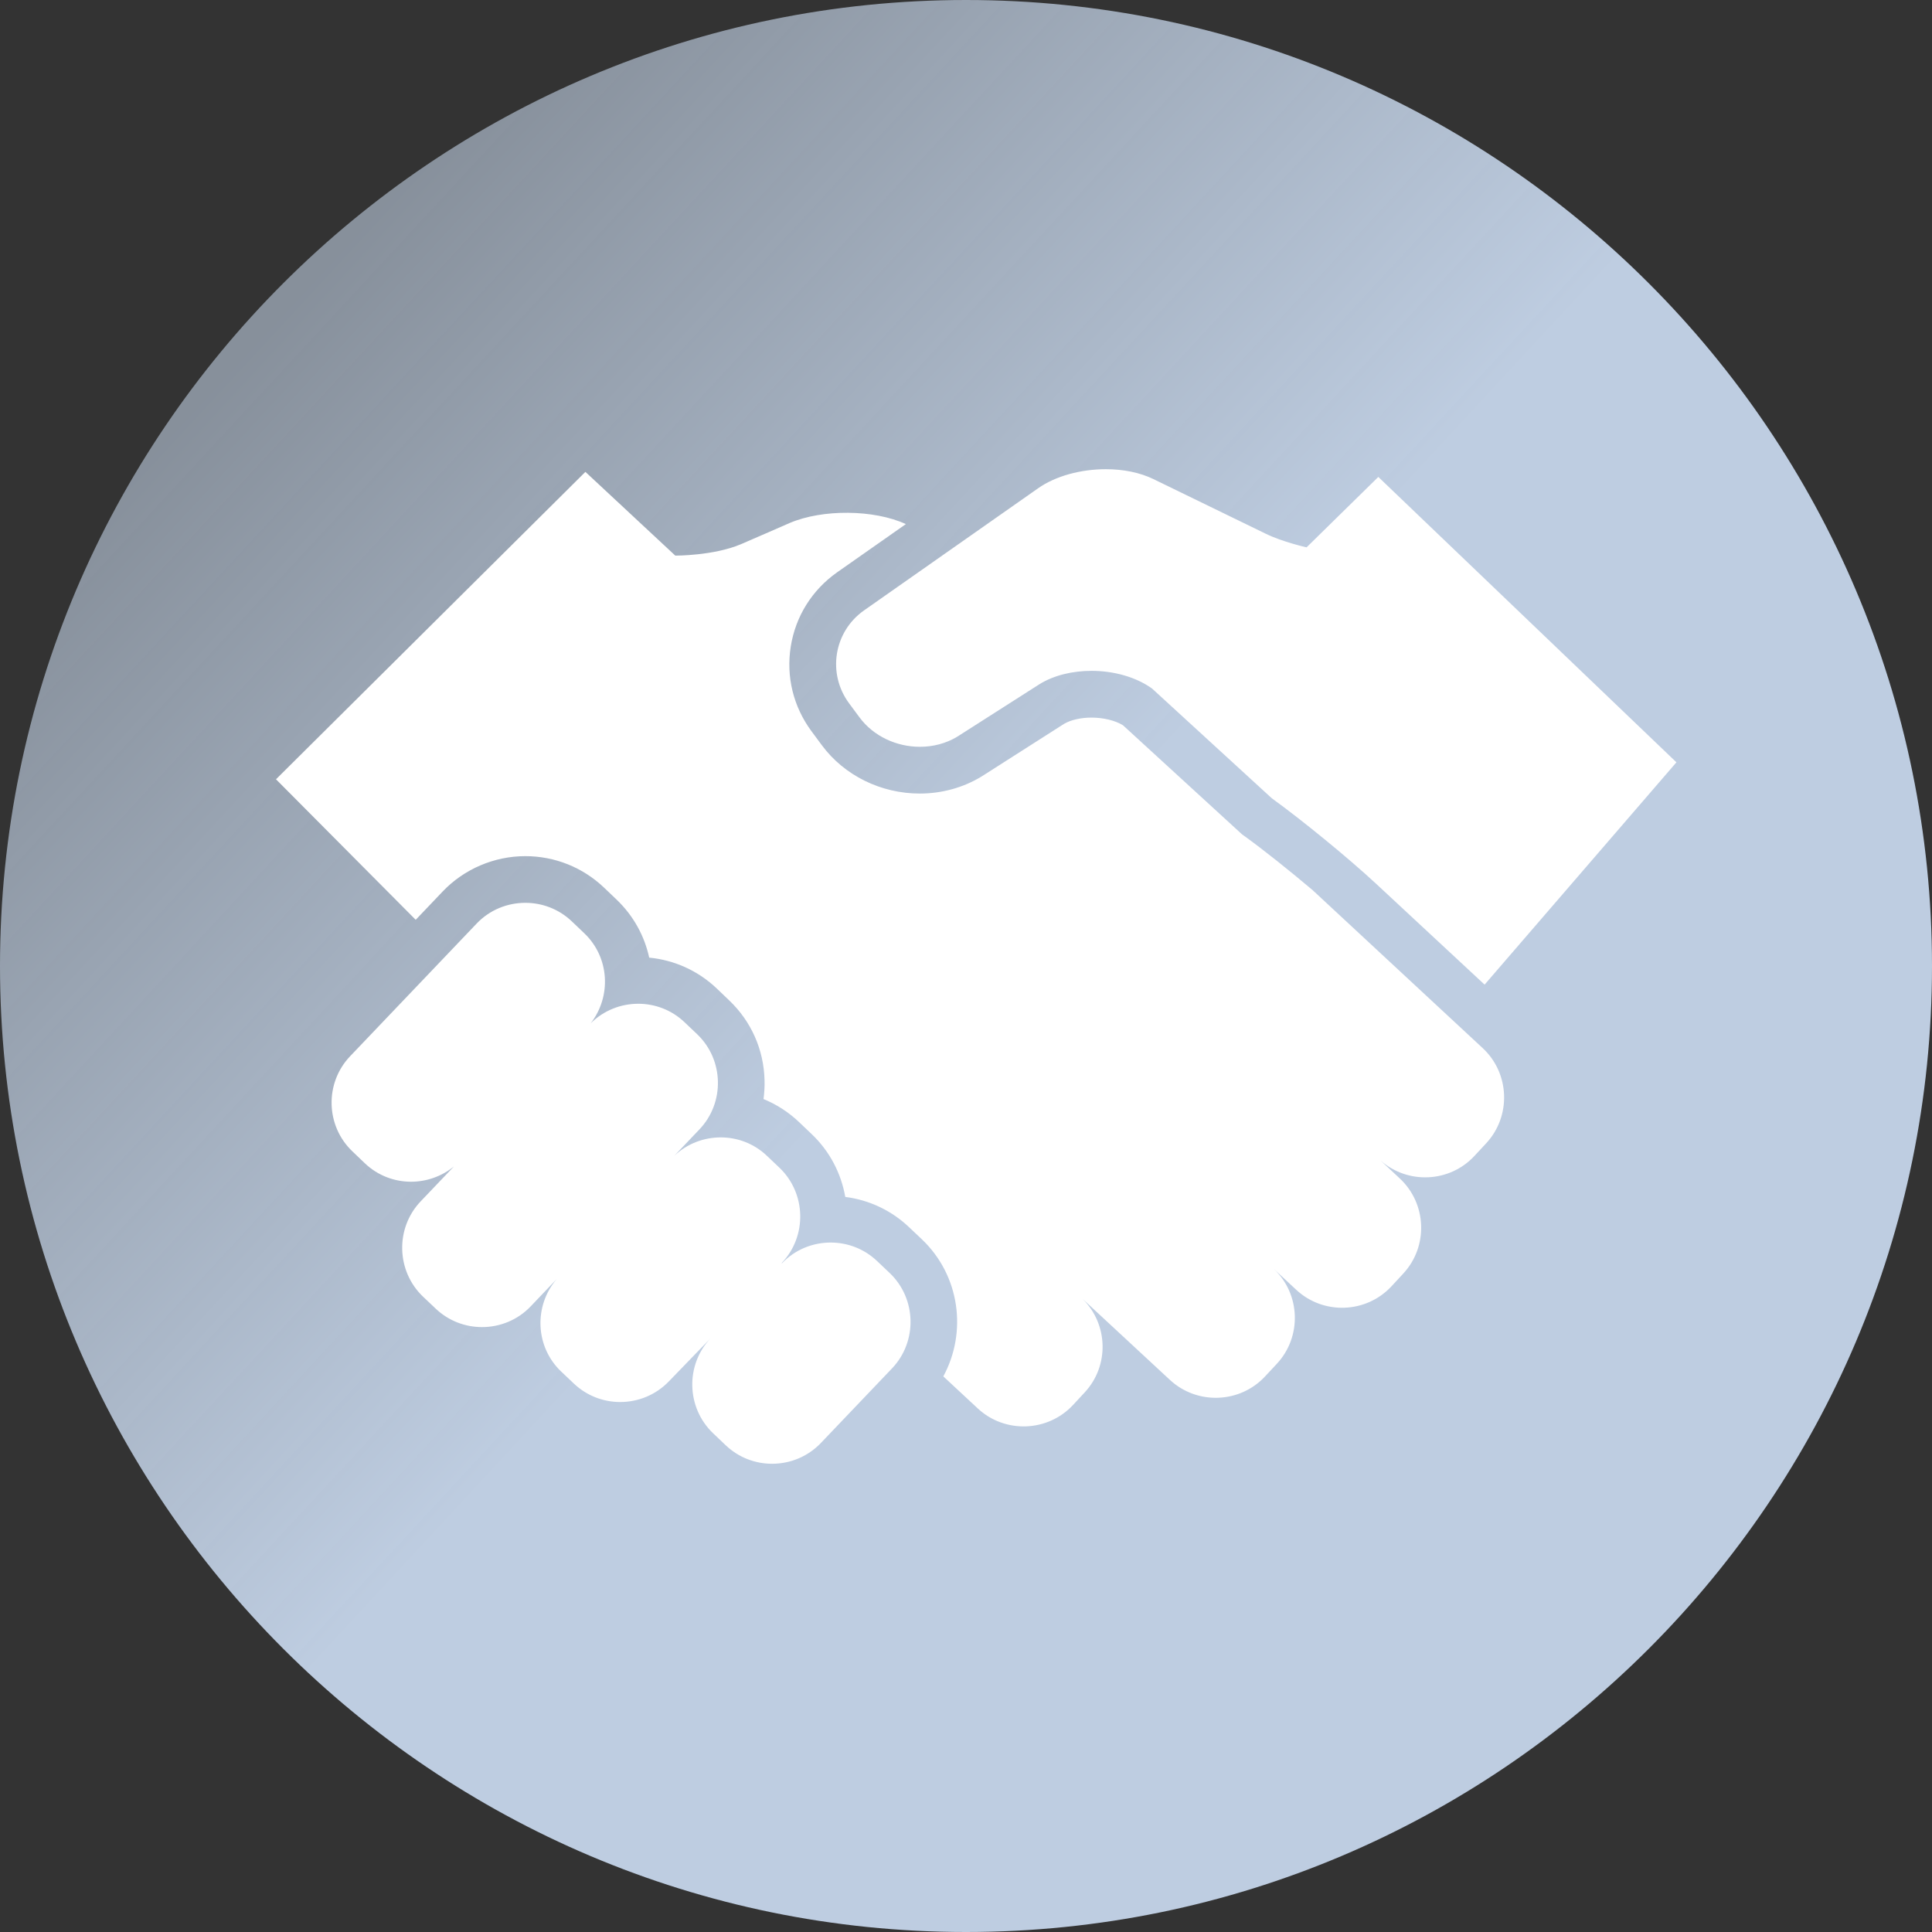 <?xml version="1.0" encoding="UTF-8"?> <svg xmlns="http://www.w3.org/2000/svg" width="70" height="70" viewBox="0 0 70 70" fill="none"><rect x="0" y="0" width="70" height="70" fill="#333333" stroke="none"/><path fill-rule="evenodd" clip-rule="evenodd" d="M0 35C0 15.7 15.7 0 35 0C54.3 0 70 15.7 70 35C70 54.3 54.3 70 35 70C15.7 70 0 54.3 0 35Z" fill="url(#paint0_linear)"></path><path fill-rule="evenodd" clip-rule="evenodd" d="M39.548 24.306C40.345 24.306 41.151 24.524 41.741 24.947L46.081 28.924C47.171 29.71 48.865 31.097 49.849 32.011L53.79 35.675L60.74 27.62L49.939 17.28L47.339 19.832C47.339 19.832 46.469 19.636 45.866 19.341L41.792 17.359C41.297 17.117 40.687 17 40.066 17C39.172 17 38.251 17.24 37.606 17.696L31.304 22.117C30.207 22.89 29.965 24.407 30.767 25.486L31.141 25.991C31.652 26.682 32.491 27.058 33.33 27.058C33.801 27.058 34.272 26.94 34.684 26.691L37.674 24.782C38.198 24.462 38.87 24.306 39.548 24.306L39.548 24.306ZM32.237 46.125L31.779 45.691C31.308 45.242 30.702 45.02 30.097 45.02C29.451 45.02 28.808 45.271 28.331 45.773L28.324 45.76C29.249 44.789 29.211 43.236 28.243 42.311L27.787 41.878C27.32 41.431 26.717 41.21 26.113 41.21C25.506 41.21 24.896 41.435 24.427 41.88L25.34 40.922C26.267 39.951 26.23 38.398 25.259 37.471L24.803 37.038C24.334 36.591 23.731 36.368 23.125 36.368C22.5 36.368 21.872 36.606 21.399 37.08C22.161 36.104 22.086 34.688 21.172 33.816L20.718 33.383C20.247 32.933 19.64 32.711 19.034 32.711C18.389 32.711 17.746 32.962 17.268 33.464L12.686 38.269C11.759 39.24 11.796 40.792 12.769 41.717L13.223 42.151C13.69 42.595 14.291 42.816 14.892 42.816C15.445 42.816 16 42.628 16.449 42.261L15.242 43.527C14.317 44.498 14.355 46.05 15.324 46.977L15.782 47.411C16.253 47.86 16.858 48.083 17.464 48.083C18.109 48.083 18.752 47.832 19.23 47.33L20.172 46.341C19.334 47.316 19.389 48.796 20.331 49.692L20.789 50.126C21.26 50.575 21.866 50.798 22.471 50.798C23.116 50.798 23.762 50.544 24.239 50.045L25.754 48.479C24.827 49.45 24.865 51.002 25.836 51.929L26.292 52.363C26.763 52.812 27.368 53.035 27.974 53.035C28.619 53.035 29.262 52.784 29.742 52.282L32.323 49.576C33.245 48.605 33.208 47.052 32.237 46.125ZM47.556 32.249L53.72 37.974L53.72 37.974C54.704 38.888 54.761 40.44 53.847 41.424L53.418 41.885C52.522 42.849 51.014 42.917 50.027 42.054L50.714 42.695C51.699 43.609 51.756 45.161 50.842 46.145L50.415 46.606C49.501 47.59 47.949 47.647 46.967 46.733L46.154 45.976C47.123 46.892 47.173 48.431 46.266 49.409L45.839 49.867C44.925 50.853 43.373 50.908 42.389 49.997L39.227 47.064C40.154 47.982 40.198 49.481 39.304 50.446L38.877 50.906C37.963 51.888 36.41 51.945 35.428 51.032L34.178 49.869C35.047 48.268 34.783 46.22 33.405 44.906L32.944 44.47C32.306 43.86 31.496 43.477 30.626 43.367C30.478 42.525 30.073 41.722 29.408 41.09L28.952 40.656C28.573 40.295 28.137 40.015 27.664 39.821C27.693 39.599 27.708 39.37 27.701 39.141C27.675 38.033 27.219 37.007 26.422 36.248L25.971 35.816C25.297 35.175 24.44 34.785 23.522 34.697C23.353 33.918 22.956 33.182 22.338 32.592L21.884 32.159C21.113 31.425 20.1 31.02 19.032 31.02C17.907 31.02 16.815 31.487 16.042 32.297L15.062 33.326L10 28.235L21.21 17.097L24.467 20.131C24.467 20.131 25.854 20.138 26.845 19.718C27.27 19.537 28.602 18.953 28.602 18.953C29.802 18.438 31.672 18.46 32.821 18.989L30.329 20.737C29.419 21.38 28.825 22.333 28.651 23.423C28.477 24.513 28.743 25.605 29.404 26.497L29.778 27.002C30.59 28.098 31.918 28.752 33.325 28.752C34.12 28.752 34.891 28.541 35.554 28.14L35.589 28.118L38.557 26.224C38.799 26.083 39.167 26 39.548 26C39.98 26 40.409 26.105 40.689 26.279L44.938 30.172L45.011 30.238L45.093 30.296C45.771 30.784 46.72 31.542 47.556 32.249Z" fill="white"></path><defs><linearGradient id="paint0_linear" x1="9.798" y1="11.667" x2="34.998" y2="35" gradientUnits="userSpaceOnUse"><stop stop-color="#BFCEE1" stop-opacity="0.6"></stop><stop offset="1" stop-color="#BECDE1"></stop></linearGradient></defs></svg> 